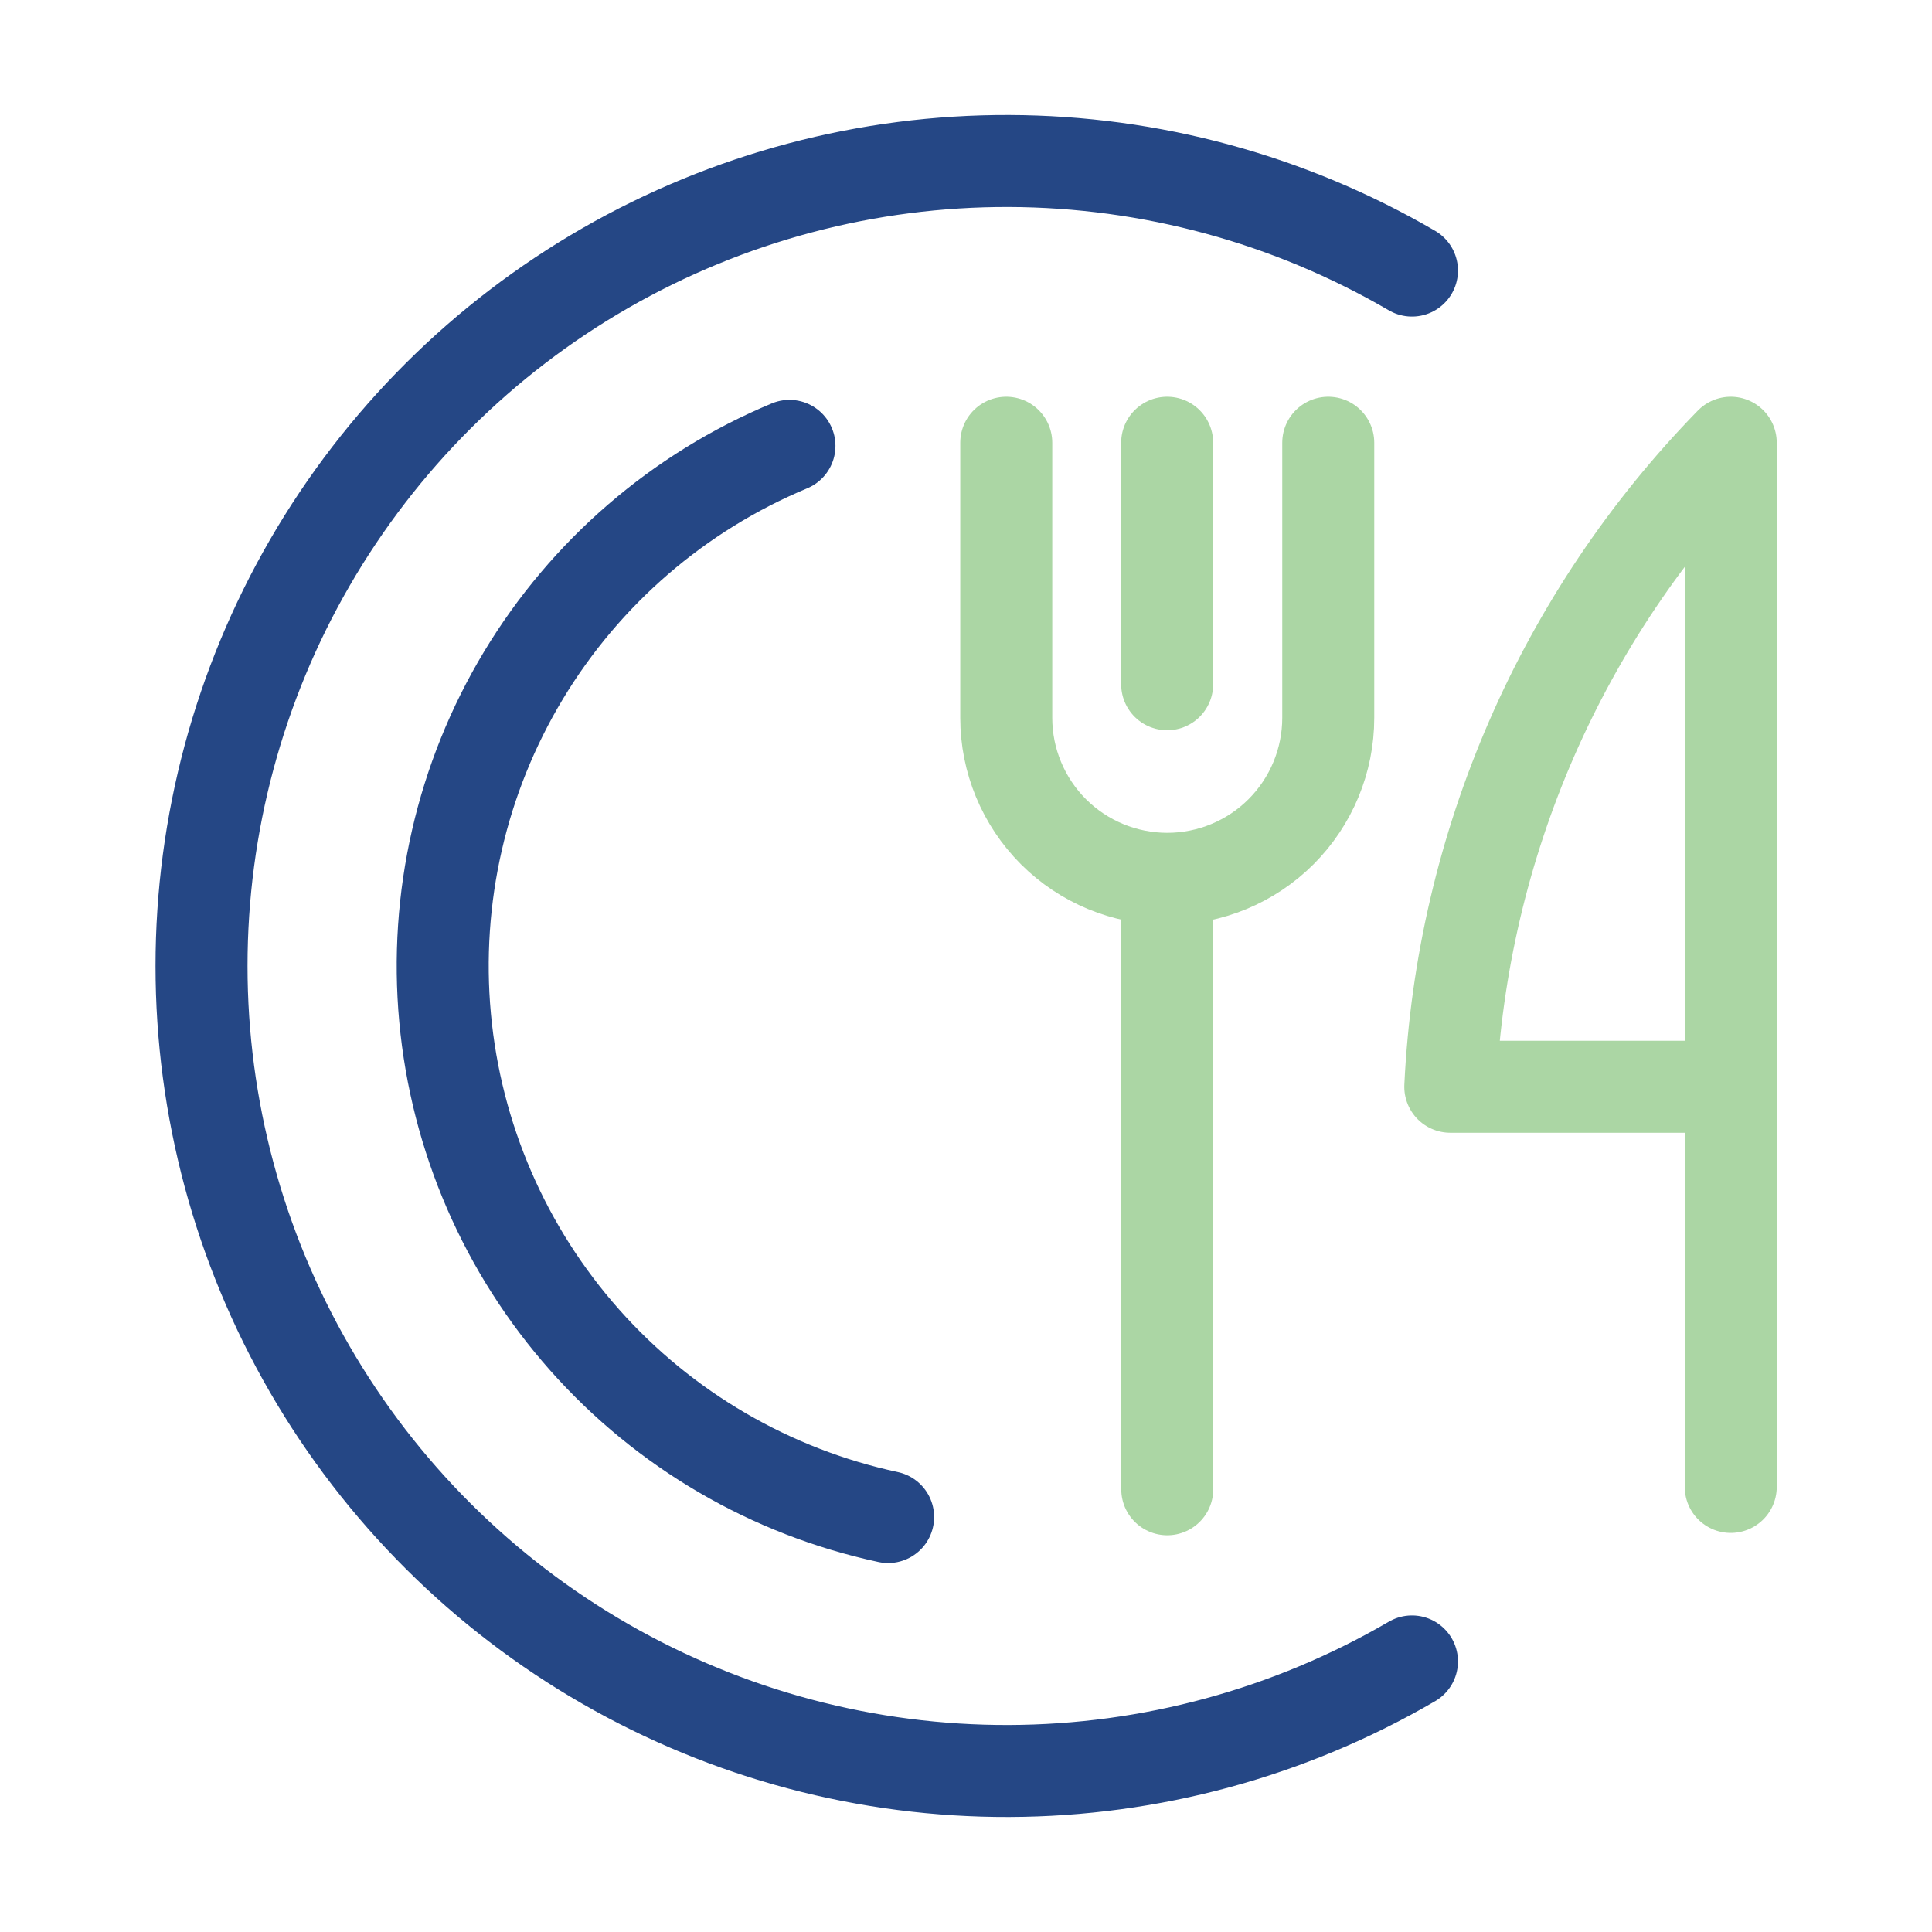 <svg width="42" height="42" viewBox="0 0 42 42" fill="none" xmlns="http://www.w3.org/2000/svg">
<path d="M25.375 19.25V32.375" stroke="#ABD6A4" stroke-width="2" stroke-miterlimit="10" stroke-linecap="round"/>
<path d="M25.373 14.875V9.625" stroke="#ABD6A4" stroke-width="2" stroke-miterlimit="10" stroke-linecap="round"/>
<path d="M37.625 21.515V32.324" stroke="#ABD6A4" stroke-width="2" stroke-linecap="round" stroke-linejoin="round"/>
<path d="M37.625 9.625C33.95 13.39 31.782 18.37 31.528 23.625H37.625V9.625Z" stroke="#ABD6A4" stroke-width="2" stroke-linecap="round" stroke-linejoin="round"/>
<path d="M21.875 9.625V15.605C21.875 16.533 22.244 17.423 22.9 18.08C23.556 18.736 24.447 19.105 25.375 19.105C26.303 19.105 27.194 18.736 27.85 18.08C28.506 17.423 28.875 16.533 28.875 15.605V9.625" stroke="#ABD6A4" stroke-width="2" stroke-linecap="round" stroke-linejoin="round"/>
<path d="M30.695 36.118C28.036 37.669 25.015 38.49 21.936 38.5C18.858 38.51 15.832 37.707 13.163 36.174C10.494 34.641 8.277 32.43 6.735 29.766C5.193 27.102 4.381 24.078 4.381 21C4.381 17.922 5.193 14.898 6.735 12.234C8.277 9.57 10.494 7.359 13.163 5.826C15.832 4.293 18.858 3.49 21.936 3.5C25.015 3.51 28.036 4.331 30.695 5.882" stroke="#254785" stroke-width="2" stroke-miterlimit="10" stroke-linecap="round"/>
<path d="M17.162 9.693C14.752 10.697 12.727 12.445 11.38 14.681C10.033 16.917 9.436 19.525 9.676 22.125C9.915 24.724 10.979 27.179 12.711 29.131C14.444 31.084 16.755 32.432 19.307 32.979" stroke="#254785" stroke-width="2" stroke-miterlimit="10" stroke-linecap="round"/>
</svg>
